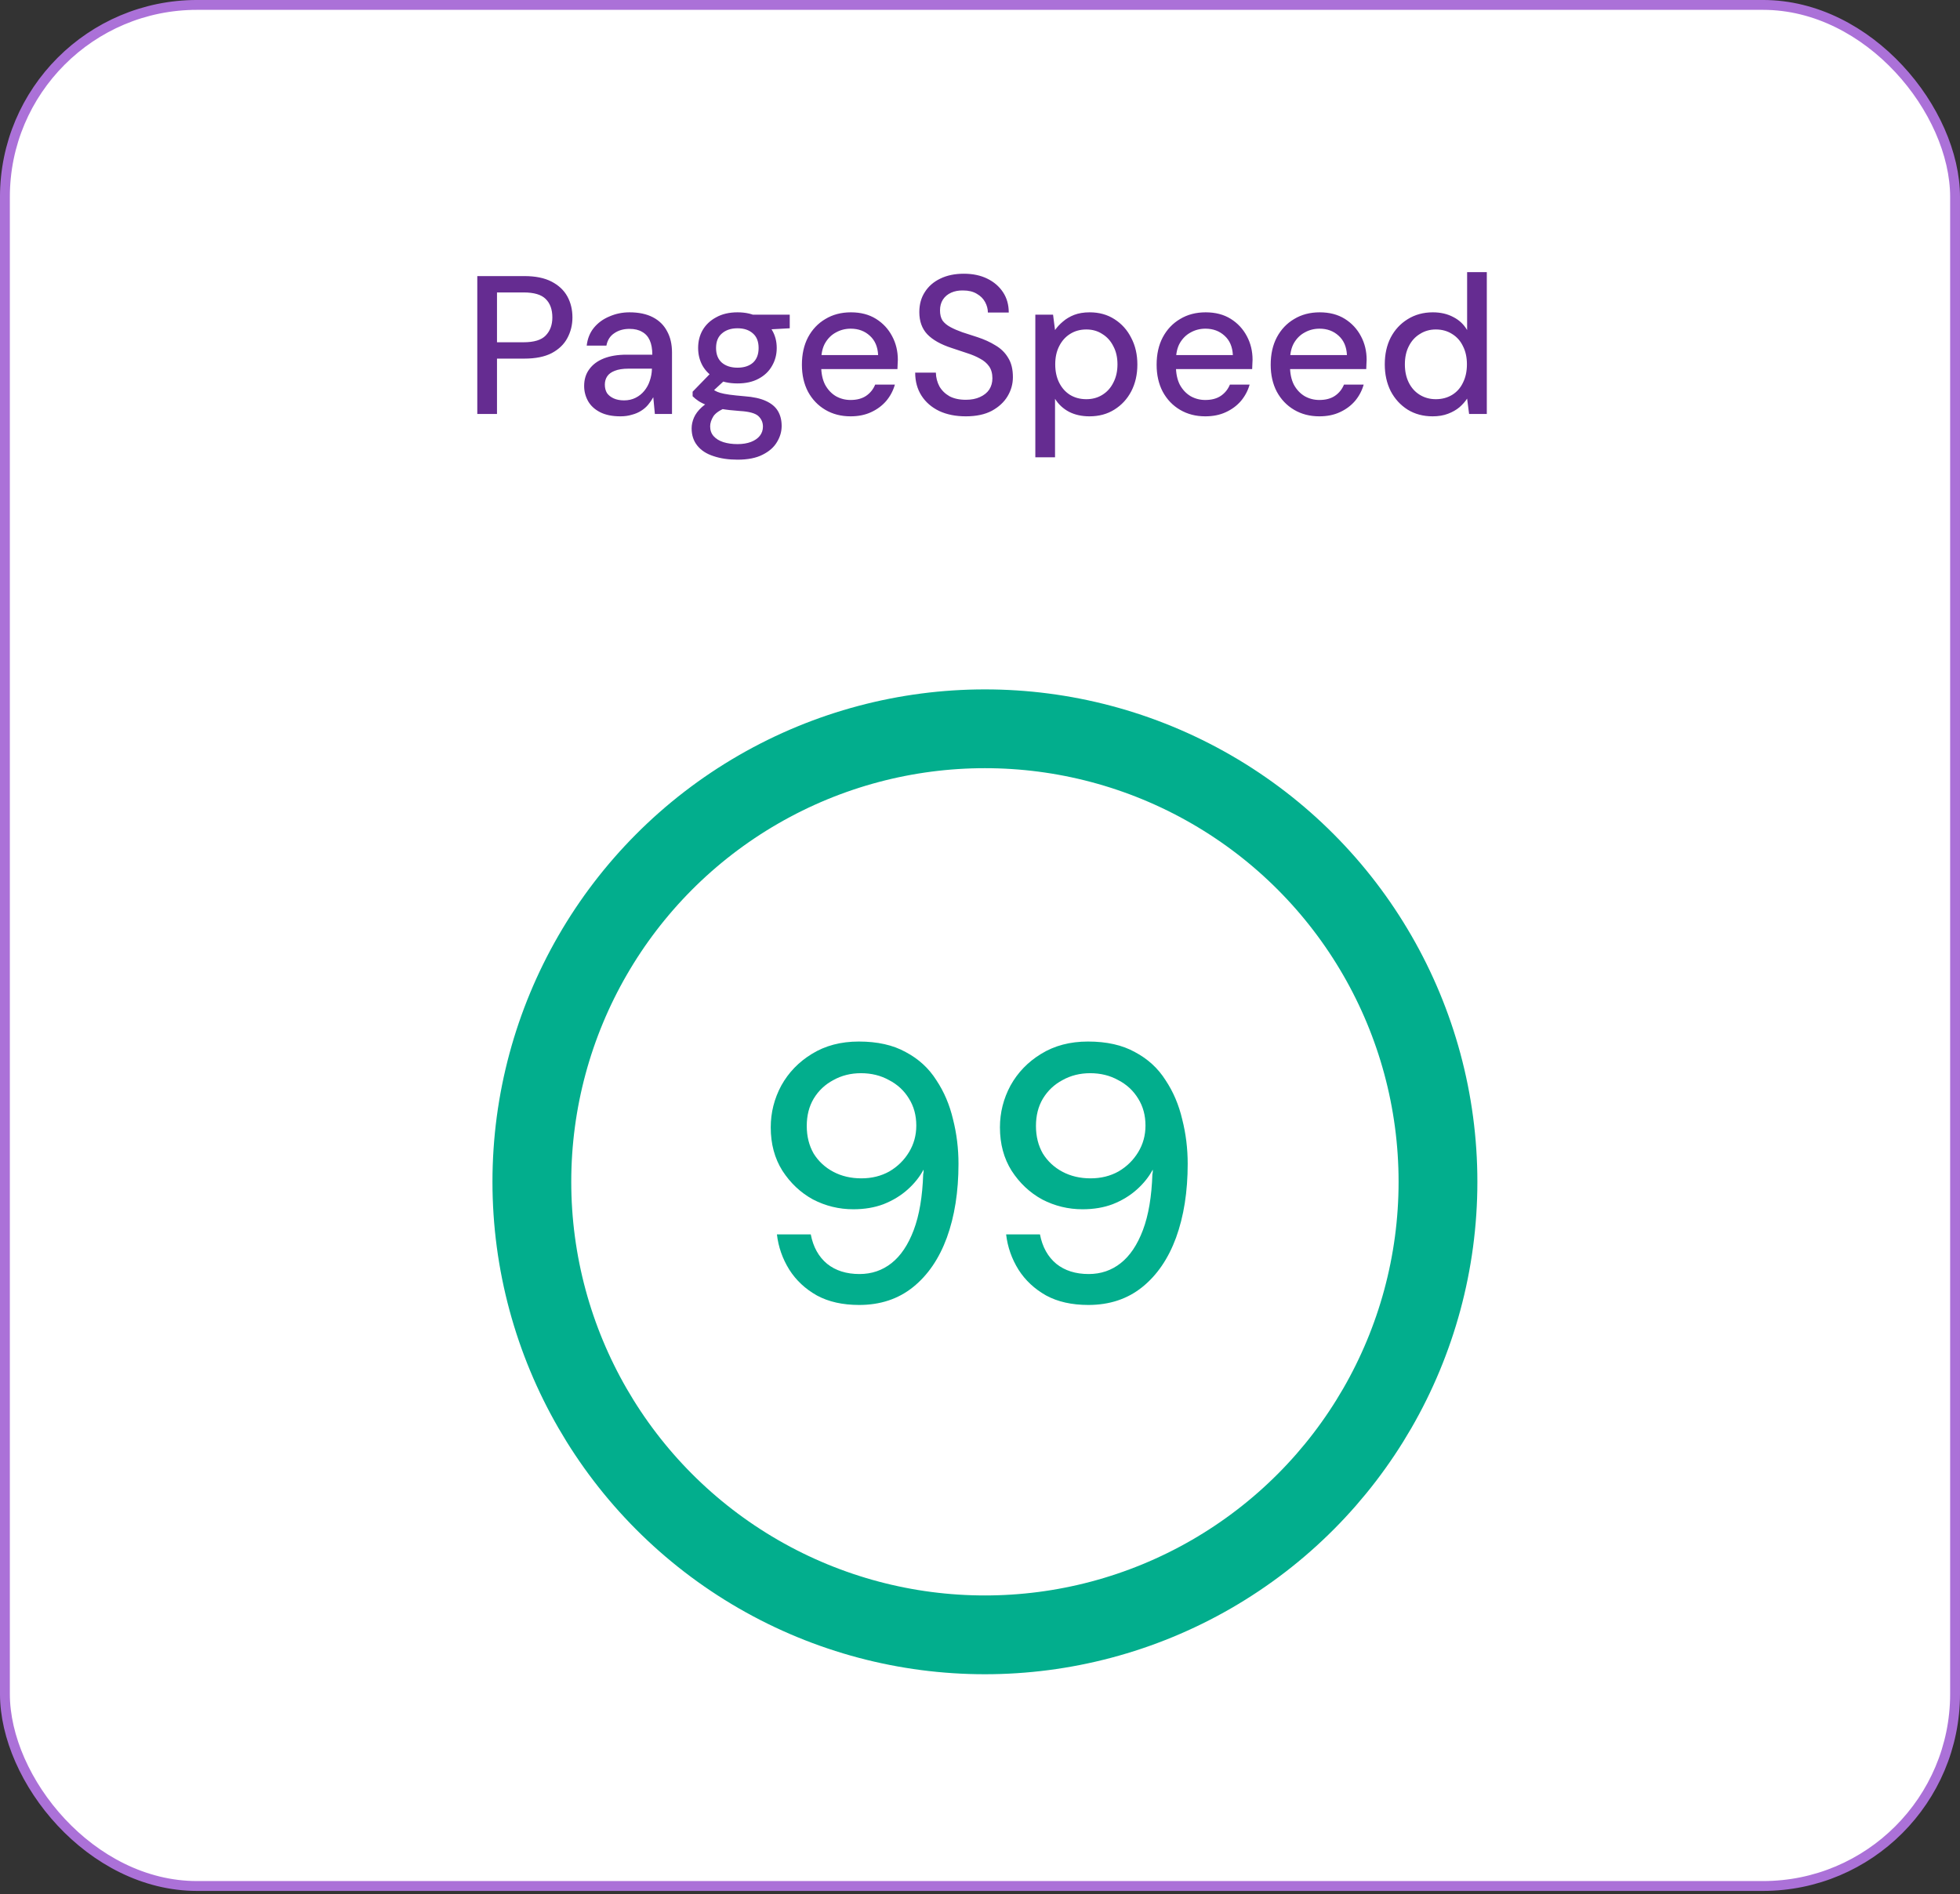 <svg xmlns="http://www.w3.org/2000/svg" width="149" height="144" viewBox="0 0 149 144" fill="none"><rect x="0" y="0" width="149" height="144" fill="#333333" stroke="none"/><g id="Frame 2686"><rect x="0.374" y="0.374" width="148.251" height="143.01" rx="14.601" fill="white"></rect><rect x="0.374" y="0.374" width="148.251" height="143.01" rx="14.601" stroke="#AB71D8" stroke-width="0.749"></rect><g id="Group 26"><g id="Group 25"><circle id="Ellipse 2" cx="74.874" cy="89.849" r="34.442" stroke="#02AE8D" stroke-width="5.99"></circle><path id="99" d="M65.314 99.211C64.06 99.211 62.99 98.972 62.105 98.492C61.22 97.994 60.519 97.34 60.003 96.528C59.486 95.698 59.173 94.804 59.062 93.845H61.635C61.819 94.804 62.234 95.551 62.88 96.085C63.525 96.602 64.346 96.86 65.341 96.86C66.263 96.86 67.075 96.584 67.776 96.03C68.476 95.477 69.039 94.638 69.463 93.513C69.887 92.388 70.127 90.968 70.182 89.253C70.201 89.198 70.21 89.142 70.21 89.087C70.21 89.032 70.21 88.976 70.21 88.921C69.915 89.474 69.509 89.981 68.993 90.442C68.476 90.903 67.868 91.272 67.167 91.549C66.485 91.807 65.719 91.936 64.871 91.936C63.783 91.936 62.76 91.687 61.801 91.189C60.86 90.673 60.086 89.945 59.477 89.004C58.887 88.064 58.592 86.966 58.592 85.712C58.592 84.587 58.859 83.527 59.394 82.531C59.947 81.535 60.722 80.733 61.718 80.125C62.732 79.498 63.921 79.184 65.286 79.184C66.706 79.184 67.895 79.451 68.854 79.986C69.832 80.503 70.606 81.213 71.178 82.116C71.768 83.001 72.192 83.997 72.451 85.104C72.727 86.192 72.865 87.317 72.865 88.478C72.865 90.599 72.57 92.471 71.98 94.094C71.39 95.698 70.533 96.952 69.408 97.856C68.283 98.76 66.918 99.211 65.314 99.211ZM65.48 89.585C66.273 89.585 66.983 89.41 67.61 89.059C68.237 88.691 68.735 88.202 69.103 87.593C69.472 86.985 69.657 86.312 69.657 85.574C69.657 84.799 69.472 84.117 69.103 83.527C68.735 82.918 68.227 82.448 67.582 82.116C66.955 81.766 66.245 81.591 65.452 81.591C64.677 81.591 63.977 81.766 63.35 82.116C62.723 82.448 62.225 82.918 61.856 83.527C61.506 84.117 61.33 84.809 61.33 85.602C61.33 86.395 61.506 87.095 61.856 87.704C62.225 88.294 62.723 88.755 63.35 89.087C63.977 89.419 64.687 89.585 65.48 89.585ZM82.737 99.211C81.484 99.211 80.414 98.972 79.529 98.492C78.644 97.994 77.943 97.34 77.426 96.528C76.91 95.698 76.597 94.804 76.486 93.845H79.058C79.243 94.804 79.658 95.551 80.303 96.085C80.949 96.602 81.769 96.86 82.765 96.86C83.687 96.86 84.499 96.584 85.199 96.03C85.9 95.477 86.463 94.638 86.887 93.513C87.311 92.388 87.551 90.968 87.606 89.253C87.624 89.198 87.634 89.142 87.634 89.087C87.634 89.032 87.634 88.976 87.634 88.921C87.339 89.474 86.933 89.981 86.416 90.442C85.9 90.903 85.292 91.272 84.591 91.549C83.909 91.807 83.143 91.936 82.295 91.936C81.207 91.936 80.183 91.687 79.224 91.189C78.284 90.673 77.509 89.945 76.901 89.004C76.311 88.064 76.016 86.966 76.016 85.712C76.016 84.587 76.283 83.527 76.818 82.531C77.371 81.535 78.146 80.733 79.141 80.125C80.156 79.498 81.345 79.184 82.71 79.184C84.13 79.184 85.319 79.451 86.278 79.986C87.256 80.503 88.03 81.213 88.602 82.116C89.192 83.001 89.616 83.997 89.874 85.104C90.151 86.192 90.289 87.317 90.289 88.478C90.289 90.599 89.994 92.471 89.404 94.094C88.814 95.698 87.956 96.952 86.831 97.856C85.707 98.76 84.342 99.211 82.737 99.211ZM82.903 89.585C83.696 89.585 84.406 89.41 85.033 89.059C85.66 88.691 86.158 88.202 86.527 87.593C86.896 86.985 87.08 86.312 87.08 85.574C87.08 84.799 86.896 84.117 86.527 83.527C86.158 82.918 85.651 82.448 85.006 82.116C84.379 81.766 83.669 81.591 82.876 81.591C82.101 81.591 81.4 81.766 80.773 82.116C80.147 82.448 79.649 82.918 79.28 83.527C78.929 84.117 78.754 84.809 78.754 85.602C78.754 86.395 78.929 87.095 79.28 87.704C79.649 88.294 80.147 88.755 80.773 89.087C81.4 89.419 82.111 89.585 82.903 89.585Z" fill="#02AE8D"></path></g></g><path id="PageSpeed" d="M36.284 31.472V20.99H39.863C40.702 20.99 41.391 21.13 41.93 21.409C42.469 21.689 42.868 22.063 43.128 22.532C43.387 23.002 43.517 23.536 43.517 24.135C43.517 24.704 43.387 25.228 43.128 25.707C42.878 26.176 42.484 26.556 41.945 26.845C41.406 27.125 40.712 27.264 39.863 27.264H37.782V31.472H36.284ZM37.782 26.021H39.803C40.592 26.021 41.151 25.852 41.48 25.512C41.82 25.163 41.99 24.704 41.99 24.135C41.99 23.526 41.82 23.056 41.48 22.727C41.151 22.398 40.592 22.233 39.803 22.233H37.782V26.021ZM47.163 31.652C46.544 31.652 46.03 31.547 45.62 31.338C45.211 31.128 44.907 30.848 44.707 30.499C44.507 30.14 44.407 29.755 44.407 29.346C44.407 28.847 44.537 28.422 44.797 28.073C45.056 27.714 45.426 27.439 45.905 27.249C46.384 27.06 46.958 26.965 47.627 26.965H49.589C49.589 26.526 49.524 26.161 49.394 25.872C49.264 25.582 49.069 25.368 48.81 25.228C48.56 25.078 48.241 25.003 47.852 25.003C47.402 25.003 47.018 25.113 46.699 25.333C46.379 25.542 46.179 25.857 46.099 26.276H44.602C44.662 25.747 44.842 25.298 45.141 24.928C45.451 24.549 45.845 24.259 46.324 24.06C46.803 23.85 47.312 23.745 47.852 23.745C48.56 23.745 49.154 23.87 49.633 24.12C50.113 24.369 50.472 24.724 50.712 25.183C50.961 25.632 51.086 26.171 51.086 26.8V31.472H49.783L49.663 30.2C49.554 30.399 49.424 30.589 49.274 30.768C49.124 30.948 48.945 31.103 48.735 31.233C48.535 31.363 48.301 31.462 48.031 31.532C47.772 31.612 47.482 31.652 47.163 31.652ZM47.447 30.439C47.767 30.439 48.056 30.374 48.316 30.244C48.575 30.115 48.795 29.94 48.975 29.72C49.164 29.491 49.304 29.236 49.394 28.957C49.494 28.667 49.549 28.373 49.559 28.073V28.028H47.777C47.347 28.028 46.998 28.083 46.728 28.193C46.469 28.293 46.279 28.433 46.159 28.612C46.04 28.792 45.98 29.002 45.98 29.241C45.98 29.491 46.035 29.705 46.144 29.885C46.264 30.055 46.434 30.189 46.654 30.289C46.873 30.389 47.138 30.439 47.447 30.439ZM56.067 34.947C55.379 34.947 54.77 34.857 54.24 34.677C53.711 34.507 53.302 34.243 53.013 33.883C52.723 33.524 52.578 33.085 52.578 32.566C52.578 32.296 52.638 32.021 52.758 31.742C52.878 31.472 53.072 31.213 53.342 30.963C53.611 30.714 53.976 30.489 54.435 30.289L55.274 30.963C54.764 31.153 54.42 31.378 54.24 31.637C54.071 31.907 53.986 32.166 53.986 32.416C53.986 32.715 54.076 32.965 54.255 33.164C54.435 33.364 54.68 33.514 54.989 33.614C55.309 33.714 55.668 33.764 56.067 33.764C56.457 33.764 56.796 33.709 57.086 33.599C57.375 33.489 57.6 33.334 57.76 33.135C57.919 32.935 57.999 32.7 57.999 32.431C57.999 32.111 57.879 31.842 57.64 31.622C57.4 31.413 56.941 31.288 56.262 31.248C55.693 31.208 55.209 31.153 54.809 31.083C54.42 31.013 54.086 30.928 53.806 30.828C53.537 30.729 53.307 30.619 53.117 30.499C52.938 30.379 52.783 30.254 52.653 30.125V29.78L54.151 28.238L55.364 28.657L53.731 30.169L54.046 29.496C54.156 29.566 54.26 29.635 54.36 29.705C54.46 29.765 54.595 29.82 54.764 29.87C54.934 29.92 55.164 29.965 55.453 30.005C55.743 30.045 56.122 30.085 56.592 30.125C57.27 30.174 57.814 30.294 58.224 30.484C58.643 30.674 58.947 30.928 59.137 31.248C59.327 31.567 59.422 31.947 59.422 32.386C59.422 32.815 59.302 33.224 59.062 33.614C58.833 34.003 58.468 34.323 57.969 34.572C57.48 34.822 56.846 34.947 56.067 34.947ZM56.067 29.151C55.428 29.151 54.884 29.031 54.435 28.792C53.996 28.552 53.656 28.228 53.417 27.819C53.187 27.409 53.072 26.955 53.072 26.456C53.072 25.947 53.187 25.492 53.417 25.093C53.656 24.684 54.001 24.359 54.45 24.12C54.899 23.87 55.438 23.745 56.067 23.745C56.696 23.745 57.23 23.87 57.67 24.12C58.119 24.359 58.458 24.684 58.688 25.093C58.928 25.492 59.047 25.947 59.047 26.456C59.047 26.955 58.928 27.409 58.688 27.819C58.458 28.228 58.119 28.552 57.67 28.792C57.23 29.031 56.696 29.151 56.067 29.151ZM56.067 27.953C56.556 27.953 56.946 27.828 57.235 27.579C57.525 27.319 57.67 26.945 57.67 26.456C57.67 25.967 57.525 25.597 57.235 25.348C56.946 25.088 56.556 24.958 56.067 24.958C55.578 24.958 55.184 25.088 54.884 25.348C54.585 25.597 54.435 25.967 54.435 26.456C54.435 26.945 54.585 27.319 54.884 27.579C55.184 27.828 55.578 27.953 56.067 27.953ZM57.295 25.108L56.936 23.925H60.036V24.958L57.295 25.108ZM64.66 31.652C63.941 31.652 63.302 31.487 62.743 31.158C62.184 30.828 61.745 30.369 61.425 29.78C61.116 29.191 60.961 28.507 60.961 27.729C60.961 26.93 61.116 26.236 61.425 25.647C61.745 25.048 62.184 24.584 62.743 24.255C63.302 23.915 63.951 23.745 64.69 23.745C65.428 23.745 66.062 23.91 66.591 24.239C67.121 24.569 67.53 25.008 67.819 25.557C68.109 26.096 68.254 26.695 68.254 27.354C68.254 27.454 68.249 27.564 68.239 27.684C68.239 27.794 68.234 27.918 68.224 28.058H62.054V26.995H66.756C66.726 26.366 66.516 25.877 66.127 25.527C65.738 25.168 65.254 24.988 64.675 24.988C64.265 24.988 63.891 25.083 63.551 25.273C63.212 25.453 62.938 25.722 62.728 26.081C62.528 26.431 62.428 26.875 62.428 27.414V27.834C62.428 28.392 62.528 28.867 62.728 29.256C62.938 29.635 63.212 29.925 63.551 30.125C63.891 30.314 64.26 30.409 64.66 30.409C65.139 30.409 65.533 30.304 65.843 30.095C66.152 29.885 66.382 29.601 66.531 29.241H68.029C67.899 29.7 67.68 30.115 67.37 30.484C67.061 30.843 66.676 31.128 66.217 31.338C65.768 31.547 65.249 31.652 64.66 31.652ZM73.421 31.652C72.653 31.652 71.979 31.517 71.4 31.248C70.821 30.968 70.372 30.579 70.052 30.08C69.733 29.581 69.573 28.997 69.573 28.328H71.145C71.155 28.707 71.245 29.056 71.415 29.376C71.594 29.685 71.849 29.935 72.179 30.125C72.518 30.304 72.932 30.394 73.421 30.394C73.841 30.394 74.2 30.324 74.5 30.184C74.809 30.045 75.044 29.855 75.204 29.616C75.363 29.366 75.443 29.081 75.443 28.762C75.443 28.392 75.358 28.088 75.189 27.848C75.019 27.609 74.789 27.414 74.5 27.264C74.22 27.105 73.891 26.965 73.511 26.845C73.142 26.725 72.753 26.596 72.343 26.456C71.515 26.186 70.896 25.837 70.486 25.407C70.087 24.978 69.887 24.419 69.887 23.73C69.887 23.141 70.027 22.632 70.307 22.203C70.586 21.764 70.976 21.424 71.475 21.185C71.984 20.935 72.583 20.81 73.272 20.81C73.951 20.81 74.545 20.935 75.054 21.185C75.563 21.434 75.962 21.779 76.252 22.218C76.541 22.657 76.686 23.171 76.686 23.76H75.099C75.099 23.491 75.029 23.226 74.889 22.967C74.749 22.707 74.54 22.497 74.26 22.338C73.981 22.168 73.636 22.083 73.227 22.083C72.887 22.073 72.583 22.128 72.313 22.248C72.044 22.368 71.834 22.542 71.684 22.772C71.535 23.002 71.46 23.276 71.46 23.596C71.46 23.915 71.525 24.175 71.654 24.374C71.794 24.564 71.994 24.729 72.253 24.868C72.513 25.008 72.812 25.138 73.152 25.258C73.501 25.368 73.886 25.492 74.305 25.632C74.824 25.802 75.283 26.012 75.683 26.261C76.092 26.501 76.412 26.815 76.641 27.204C76.881 27.584 77.001 28.073 77.001 28.672C77.001 29.191 76.866 29.675 76.596 30.125C76.327 30.574 75.927 30.943 75.398 31.233C74.869 31.512 74.21 31.652 73.421 31.652ZM78.706 34.767V23.925H80.054L80.204 25.093C80.364 24.863 80.563 24.649 80.803 24.449C81.042 24.239 81.327 24.07 81.656 23.94C81.996 23.81 82.39 23.745 82.839 23.745C83.558 23.745 84.187 23.92 84.726 24.269C85.275 24.619 85.7 25.093 85.999 25.692C86.309 26.281 86.463 26.955 86.463 27.714C86.463 28.472 86.309 29.151 85.999 29.75C85.69 30.339 85.26 30.803 84.711 31.143C84.172 31.482 83.543 31.652 82.824 31.652C82.235 31.652 81.716 31.537 81.267 31.308C80.818 31.068 80.463 30.739 80.204 30.319V34.767H78.706ZM82.585 30.349C83.044 30.349 83.448 30.239 83.798 30.02C84.157 29.8 84.437 29.491 84.636 29.091C84.846 28.692 84.951 28.228 84.951 27.699C84.951 27.17 84.846 26.71 84.636 26.321C84.437 25.922 84.157 25.612 83.798 25.393C83.448 25.163 83.044 25.048 82.585 25.048C82.116 25.048 81.701 25.163 81.342 25.393C80.993 25.612 80.718 25.922 80.518 26.321C80.319 26.71 80.219 27.17 80.219 27.699C80.219 28.228 80.319 28.692 80.518 29.091C80.718 29.491 80.993 29.8 81.342 30.02C81.701 30.239 82.116 30.349 82.585 30.349ZM91.626 31.652C90.907 31.652 90.268 31.487 89.709 31.158C89.15 30.828 88.711 30.369 88.392 29.78C88.082 29.191 87.927 28.507 87.927 27.729C87.927 26.93 88.082 26.236 88.392 25.647C88.711 25.048 89.15 24.584 89.709 24.255C90.268 23.915 90.917 23.745 91.656 23.745C92.395 23.745 93.029 23.91 93.558 24.239C94.087 24.569 94.496 25.008 94.786 25.557C95.075 26.096 95.22 26.695 95.22 27.354C95.22 27.454 95.215 27.564 95.205 27.684C95.205 27.794 95.2 27.918 95.19 28.058H89.02V26.995H93.723C93.693 26.366 93.483 25.877 93.094 25.527C92.704 25.168 92.22 24.988 91.641 24.988C91.232 24.988 90.857 25.083 90.518 25.273C90.179 25.453 89.904 25.722 89.694 26.081C89.495 26.431 89.395 26.875 89.395 27.414V27.834C89.395 28.392 89.495 28.867 89.694 29.256C89.904 29.635 90.179 29.925 90.518 30.125C90.857 30.314 91.227 30.409 91.626 30.409C92.105 30.409 92.5 30.304 92.809 30.095C93.119 29.885 93.348 29.601 93.498 29.241H94.996C94.866 29.7 94.646 30.115 94.337 30.484C94.027 30.843 93.643 31.128 93.183 31.338C92.734 31.547 92.215 31.652 91.626 31.652ZM100.298 31.652C99.579 31.652 98.94 31.487 98.381 31.158C97.822 30.828 97.383 30.369 97.064 29.78C96.754 29.191 96.599 28.507 96.599 27.729C96.599 26.93 96.754 26.236 97.064 25.647C97.383 25.048 97.822 24.584 98.381 24.255C98.94 23.915 99.589 23.745 100.328 23.745C101.067 23.745 101.701 23.91 102.23 24.239C102.759 24.569 103.168 25.008 103.458 25.557C103.747 26.096 103.892 26.695 103.892 27.354C103.892 27.454 103.887 27.564 103.877 27.684C103.877 27.794 103.872 27.918 103.862 28.058H97.692V26.995H102.395C102.365 26.366 102.155 25.877 101.766 25.527C101.376 25.168 100.892 24.988 100.313 24.988C99.904 24.988 99.529 25.083 99.19 25.273C98.85 25.453 98.576 25.722 98.366 26.081C98.167 26.431 98.067 26.875 98.067 27.414V27.834C98.067 28.392 98.167 28.867 98.366 29.256C98.576 29.635 98.85 29.925 99.19 30.125C99.529 30.314 99.899 30.409 100.298 30.409C100.777 30.409 101.172 30.304 101.481 30.095C101.791 29.885 102.02 29.601 102.17 29.241H103.667C103.538 29.7 103.318 30.115 103.009 30.484C102.699 30.843 102.315 31.128 101.855 31.338C101.406 31.547 100.887 31.652 100.298 31.652ZM108.91 31.652C108.191 31.652 107.557 31.482 107.008 31.143C106.459 30.794 106.03 30.324 105.721 29.735C105.421 29.136 105.271 28.457 105.271 27.699C105.271 26.93 105.421 26.251 105.721 25.662C106.03 25.073 106.459 24.609 107.008 24.269C107.567 23.92 108.206 23.745 108.925 23.745C109.514 23.745 110.033 23.865 110.483 24.105C110.932 24.334 111.281 24.664 111.531 25.093V20.69H113.028V31.472H111.681L111.531 30.304C111.381 30.534 111.186 30.754 110.947 30.963C110.707 31.163 110.418 31.328 110.078 31.457C109.739 31.587 109.349 31.652 108.91 31.652ZM109.15 30.349C109.619 30.349 110.033 30.239 110.393 30.02C110.752 29.8 111.027 29.491 111.216 29.091C111.416 28.692 111.516 28.228 111.516 27.699C111.516 27.17 111.416 26.71 111.216 26.321C111.027 25.922 110.752 25.612 110.393 25.393C110.033 25.163 109.619 25.048 109.15 25.048C108.701 25.048 108.296 25.163 107.937 25.393C107.577 25.612 107.298 25.922 107.098 26.321C106.899 26.71 106.799 27.17 106.799 27.699C106.799 28.228 106.899 28.692 107.098 29.091C107.298 29.491 107.577 29.8 107.937 30.02C108.296 30.239 108.701 30.349 109.15 30.349Z" fill="#652C91"></path></g></svg>